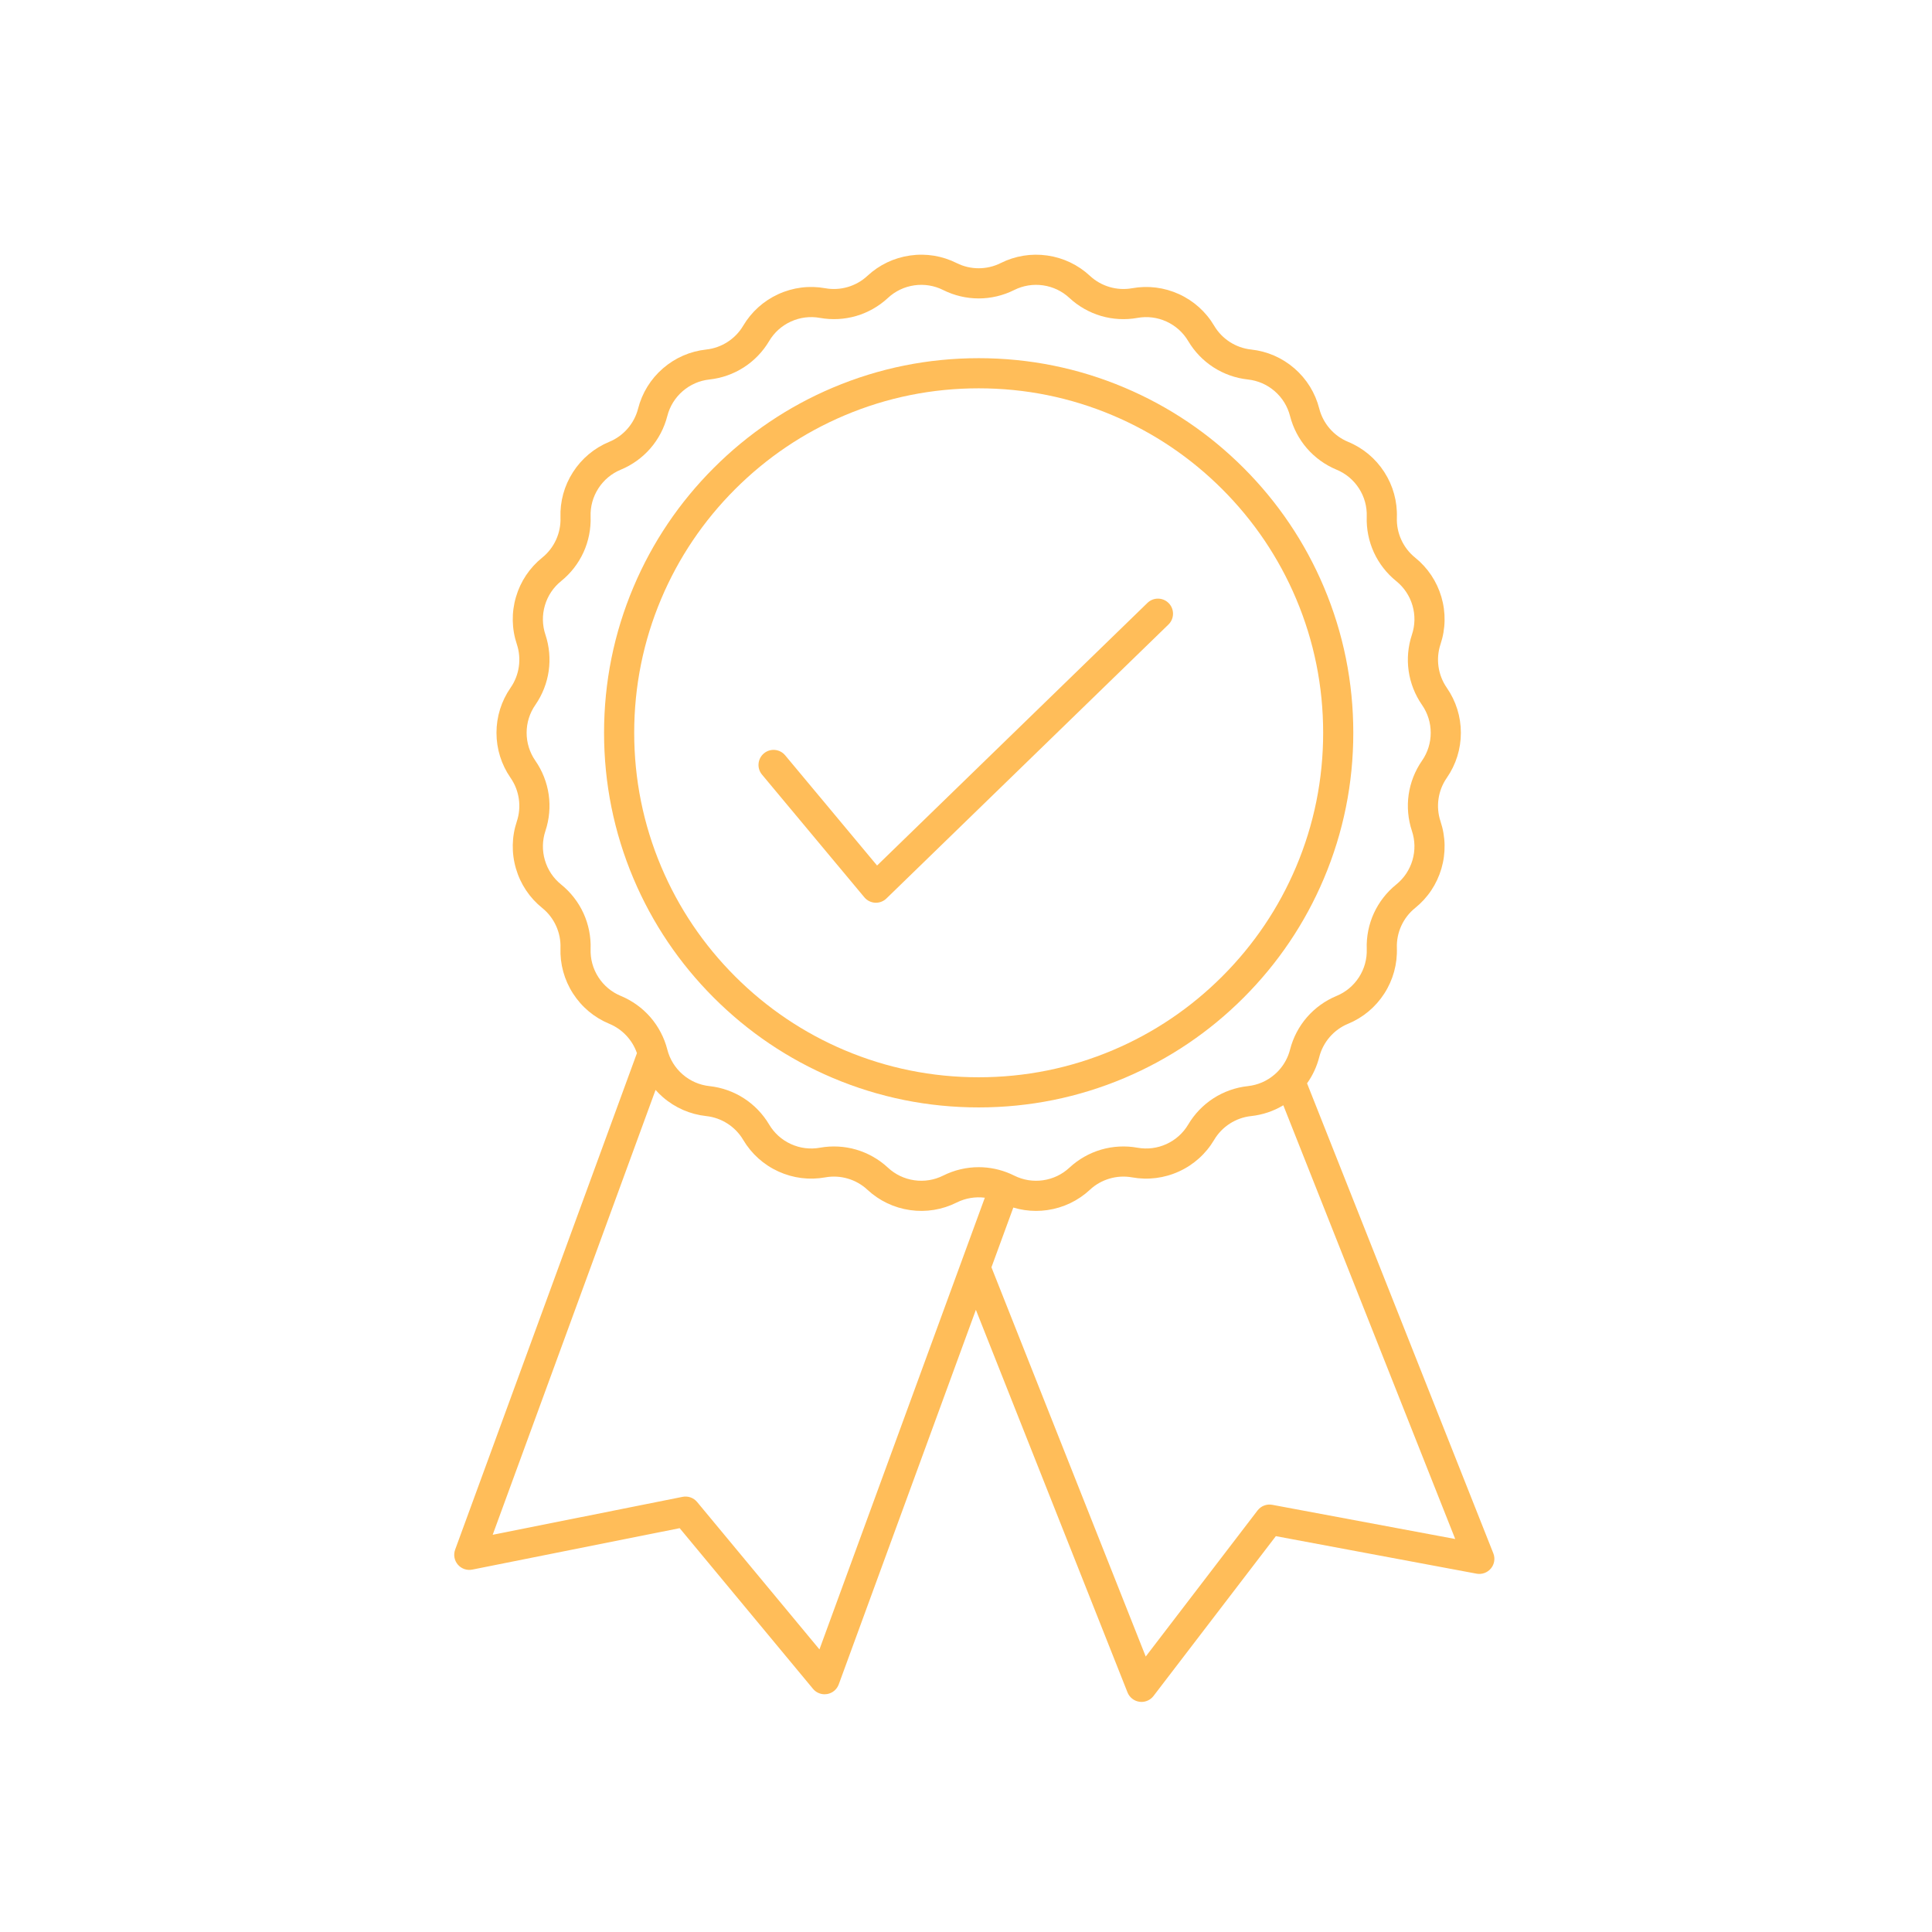 <svg version="1.0" preserveAspectRatio="xMidYMid meet" height="1080" viewBox="0 0 810 810" zoomAndPan="magnify" width="1080" xmlns:xlink="http://www.w3.org/1999/xlink" xmlns="http://www.w3.org/2000/svg"><defs><clipPath id="106c5f21ae"><path clip-rule="nonzero" d="M 190 106.152 L 627 106.152 L 627 713.652 L 190 713.652 Z M 190 106.152"></path></clipPath></defs><path fill-rule="nonzero" fill-opacity="1" d="M 349.176 451.945 C 368.543 460.137 389.113 464.289 410.316 464.289 C 431.516 464.289 452.086 460.137 471.453 451.945 C 490.156 444.035 506.953 432.711 521.375 418.289 C 535.797 403.863 547.121 387.07 555.031 368.367 C 563.223 349 567.375 328.43 567.375 307.23 C 567.375 286.027 563.223 265.461 555.031 246.094 C 547.117 227.387 535.793 210.594 521.375 196.172 C 506.949 181.746 490.156 170.422 471.453 162.516 C 452.086 154.32 431.516 150.168 410.316 150.168 C 389.113 150.168 368.543 154.324 349.176 162.516 C 330.473 170.426 313.676 181.75 299.258 196.172 C 284.832 210.594 273.508 227.387 265.598 246.094 C 257.406 265.461 253.254 286.027 253.254 307.23 C 253.254 328.43 257.41 349 265.598 368.367 C 273.512 387.07 284.836 403.867 299.258 418.289 C 313.676 432.711 330.473 444.035 349.176 451.945 Z M 265.891 307.227 C 265.891 287.727 269.711 268.812 277.238 251.012 C 284.512 233.816 294.926 218.371 308.191 205.105 C 321.457 191.84 336.902 181.426 354.102 174.152 C 371.902 166.621 390.816 162.805 410.316 162.805 C 429.816 162.805 448.727 166.621 466.531 174.152 C 483.727 181.426 499.172 191.84 512.438 205.105 C 525.703 218.371 536.117 233.816 543.391 251.012 C 550.922 268.812 554.738 287.727 554.738 307.227 C 554.738 326.727 550.922 345.641 543.391 363.441 C 536.117 380.641 525.703 396.086 512.438 409.352 C 499.172 422.617 483.727 433.031 466.531 440.305 C 448.727 447.832 429.816 451.652 410.316 451.652 C 390.816 451.652 371.902 447.832 354.102 440.305 C 336.902 433.031 321.457 422.617 308.191 409.352 C 294.926 396.086 284.512 380.641 277.238 363.441 C 269.711 345.641 265.891 326.727 265.891 307.227 Z M 265.891 307.227" fill="#ffbd59"></path><path fill-rule="nonzero" fill-opacity="1" d="M 362.383 376.203 C 363.508 377.555 365.148 378.375 366.902 378.469 C 367.012 378.473 367.125 378.477 367.234 378.477 C 368.875 378.477 370.457 377.836 371.637 376.691 L 489.879 261.832 C 492.383 259.398 492.441 255.398 490.008 252.895 C 487.578 250.395 483.578 250.332 481.074 252.766 L 367.719 362.875 L 329.18 316.664 C 326.941 313.98 322.957 313.621 320.277 315.855 C 317.598 318.094 317.234 322.078 319.473 324.758 Z M 362.383 376.203" fill="#ffbd59"></path><g clip-path="url(#106c5f21ae)"><path fill-rule="nonzero" fill-opacity="1" d="M 626.078 651.223 L 547.988 454.195 C 550.348 450.887 552.082 447.16 553.102 443.16 L 553.113 443.129 C 554.707 436.891 559.211 431.699 565.145 429.242 C 565.152 429.242 565.164 429.234 565.172 429.234 C 571.449 426.637 576.707 422.246 580.387 416.535 C 584.062 410.824 585.879 404.215 585.645 397.445 L 585.645 397.395 C 585.422 390.977 588.273 384.738 593.27 380.703 C 593.277 380.695 593.281 380.691 593.293 380.684 C 598.586 376.418 602.395 370.715 604.309 364.191 C 606.219 357.668 606.094 350.809 603.941 344.359 C 603.941 344.355 603.938 344.348 603.938 344.344 C 601.906 338.246 602.879 331.449 606.539 326.172 L 606.566 326.129 C 606.57 326.129 606.57 326.125 606.57 326.125 C 610.434 320.551 612.477 314.016 612.477 307.234 C 612.477 300.449 610.434 293.914 606.562 288.332 L 606.543 288.301 C 602.883 283.016 601.91 276.227 603.934 270.129 C 603.938 270.121 603.941 270.113 603.941 270.105 C 606.094 263.656 606.219 256.797 604.309 250.273 C 602.395 243.75 598.586 238.043 593.281 233.77 C 588.273 229.738 585.422 223.492 585.645 217.055 L 585.645 217.035 C 585.879 210.246 584.062 203.641 580.387 197.93 C 576.707 192.215 571.449 187.824 565.16 185.227 C 559.211 182.766 554.707 177.57 553.109 171.324 L 553.105 171.309 C 551.426 164.73 547.828 158.902 542.699 154.453 C 537.57 150.008 531.289 147.27 524.543 146.539 L 524.508 146.535 C 518.117 145.844 512.348 142.133 509.066 136.605 C 509.062 136.598 509.055 136.59 509.055 136.582 C 505.59 130.734 500.488 126.148 494.309 123.32 C 488.125 120.496 481.324 119.641 474.641 120.844 L 474.609 120.848 C 468.289 121.984 461.703 120.055 456.996 115.684 L 456.965 115.656 C 451.988 111.031 445.805 108.082 439.078 107.121 C 432.355 106.16 425.59 107.262 419.52 110.305 C 413.754 113.191 406.875 113.191 401.113 110.305 C 395.039 107.258 388.277 106.156 381.551 107.121 C 374.824 108.082 368.641 111.031 363.672 115.648 L 363.637 115.68 C 358.93 120.055 352.344 121.984 346.027 120.848 L 346 120.844 C 339.309 119.637 332.508 120.492 326.324 123.32 C 320.141 126.148 315.043 130.73 311.582 136.57 C 311.582 136.574 311.578 136.582 311.574 136.586 C 308.297 142.121 302.52 145.84 296.133 146.531 L 296.09 146.539 C 289.34 147.27 283.062 150.008 277.934 154.453 C 272.805 158.902 269.203 164.73 267.52 171.316 L 267.52 171.328 C 265.926 177.57 261.422 182.762 255.469 185.223 C 255.465 185.227 255.445 185.23 255.438 185.234 C 249.168 187.832 243.918 192.219 240.242 197.926 C 236.566 203.637 234.746 210.242 234.984 217.031 L 234.984 217.066 C 235.207 223.488 232.355 229.734 227.34 233.777 C 222.043 238.043 218.234 243.746 216.324 250.27 C 214.41 256.797 214.535 263.652 216.688 270.102 C 216.688 270.102 216.688 270.105 216.688 270.105 C 218.723 276.207 217.75 283.008 214.09 288.293 L 214.059 288.34 C 210.195 293.914 208.152 300.445 208.152 307.23 C 208.152 314.016 210.195 320.547 214.062 326.125 L 214.086 326.164 C 217.75 331.453 218.723 338.254 216.688 344.359 C 214.535 350.809 214.41 357.664 216.324 364.188 C 218.234 370.715 222.043 376.418 227.336 380.68 C 227.336 380.684 227.348 380.691 227.352 380.691 C 232.355 384.723 235.207 390.969 234.984 397.391 L 234.984 397.426 C 234.746 404.215 236.566 410.82 240.242 416.535 C 243.918 422.246 249.18 426.637 255.469 429.234 C 260.906 431.484 265.137 436.016 267.039 441.535 L 190.82 649.695 C 190.035 651.844 190.469 654.246 191.957 655.98 C 193.445 657.715 195.75 658.512 197.992 658.066 L 284.953 640.691 L 340.852 708.047 C 342.062 709.508 343.852 710.332 345.711 710.332 C 346.07 710.332 346.43 710.301 346.789 710.238 C 349.016 709.855 350.871 708.309 351.648 706.184 L 409.145 549.152 L 472.711 709.543 C 473.551 711.66 475.465 713.16 477.719 713.477 C 478.008 713.516 478.301 713.535 478.59 713.535 C 480.539 713.535 482.398 712.633 483.605 711.059 L 534.906 644.039 L 619.047 659.766 C 621.309 660.188 623.621 659.348 625.086 657.57 C 626.551 655.793 626.93 653.363 626.078 651.223 Z M 260.289 417.551 C 256.402 415.945 253.145 413.227 250.871 409.691 C 248.594 406.156 247.469 402.066 247.613 397.863 L 247.613 397.828 C 247.793 392.711 246.762 387.543 244.629 382.883 C 242.5 378.227 239.266 374.066 235.281 370.855 C 235.281 370.852 235.27 370.844 235.27 370.844 C 231.992 368.203 229.633 364.672 228.449 360.633 C 227.266 356.598 227.344 352.352 228.676 348.355 C 230.297 343.492 230.773 338.238 230.047 333.164 C 229.32 328.09 227.395 323.18 224.473 318.965 L 224.445 318.926 C 222.055 315.473 220.789 311.43 220.789 307.23 C 220.789 303.031 222.055 298.988 224.441 295.539 L 224.473 295.496 C 227.395 291.281 229.32 286.371 230.047 281.297 C 230.77 276.219 230.297 270.969 228.676 266.105 C 228.672 266.098 228.672 266.098 228.668 266.09 C 227.34 262.102 227.266 257.859 228.449 253.828 C 229.633 249.789 231.988 246.258 235.277 243.605 C 239.266 240.395 242.5 236.23 244.629 231.574 C 246.758 226.914 247.789 221.75 247.613 216.629 L 247.609 216.594 C 247.465 212.395 248.59 208.301 250.867 204.766 C 253.145 201.23 256.402 198.512 260.285 196.906 C 260.293 196.902 260.305 196.898 260.316 196.895 C 265.051 194.934 269.324 191.852 272.684 187.98 C 276.047 184.105 278.492 179.43 279.766 174.445 L 279.77 174.434 C 280.809 170.359 283.035 166.754 286.211 164 C 289.387 161.246 293.273 159.551 297.438 159.102 L 297.48 159.098 C 302.578 158.543 307.551 156.785 311.863 154.008 C 316.172 151.234 319.832 147.438 322.441 143.035 C 322.441 143.031 322.449 143.023 322.449 143.02 C 324.594 139.398 327.75 136.559 331.578 134.812 C 335.402 133.062 339.613 132.531 343.75 133.277 L 343.777 133.281 C 348.816 134.191 354.078 133.906 358.992 132.469 C 363.906 131.027 368.488 128.422 372.234 124.945 L 372.266 124.914 C 375.348 122.051 379.176 120.223 383.34 119.629 C 387.5 119.035 391.688 119.715 395.445 121.602 C 400.039 123.902 405.18 125.121 410.316 125.121 C 415.449 125.121 420.59 123.902 425.184 121.602 C 428.941 119.715 433.129 119.035 437.289 119.629 C 441.449 120.223 445.281 122.051 448.359 124.91 L 448.391 124.938 C 452.141 128.422 456.723 131.027 461.637 132.469 C 466.547 133.91 471.809 134.191 476.844 133.285 L 476.871 133.277 C 481.012 132.535 485.227 133.062 489.051 134.812 C 492.875 136.562 496.031 139.398 498.176 143.016 C 498.176 143.02 498.18 143.023 498.184 143.027 C 500.797 147.438 504.457 151.234 508.766 154.012 C 513.074 156.785 518.051 158.543 523.145 159.098 L 523.18 159.102 C 527.355 159.555 531.242 161.25 534.418 164.004 C 537.594 166.754 539.82 170.363 540.863 174.445 L 540.867 174.457 C 542.137 179.43 544.586 184.105 547.945 187.98 C 551.305 191.855 555.59 194.941 560.34 196.91 C 564.227 198.516 567.48 201.234 569.758 204.77 C 572.035 208.305 573.16 212.395 573.012 216.609 L 573.012 216.629 C 572.836 221.75 573.867 226.918 575.996 231.574 C 578.129 236.234 581.363 240.395 585.359 243.617 C 588.637 246.258 590.996 249.789 592.18 253.828 C 593.359 257.859 593.285 262.094 591.961 266.078 C 591.957 266.086 591.957 266.098 591.953 266.105 C 590.332 270.969 589.855 276.223 590.582 281.297 C 591.309 286.371 593.234 291.281 596.16 295.508 L 596.184 295.539 C 598.574 298.988 599.836 303.031 599.836 307.234 C 599.836 311.434 598.574 315.477 596.184 318.926 L 596.152 318.969 C 593.234 323.184 591.309 328.094 590.582 333.168 C 589.859 338.242 590.332 343.496 591.953 348.359 C 591.957 348.363 591.957 348.367 591.957 348.371 C 593.285 352.359 593.363 356.602 592.18 360.637 C 591 364.668 588.645 368.195 585.375 370.836 C 585.367 370.84 585.359 370.848 585.352 370.855 C 581.363 374.07 578.129 378.23 576 382.887 C 573.867 387.547 572.836 392.715 573.016 397.816 L 573.016 397.867 C 573.164 402.07 572.035 406.16 569.762 409.695 C 567.484 413.23 564.227 415.949 560.355 417.551 C 560.352 417.551 560.336 417.559 560.332 417.559 C 555.59 419.52 551.309 422.605 547.945 426.48 C 544.586 430.359 542.137 435.035 540.871 439.996 L 540.863 440.027 C 540.023 443.312 538.41 446.293 536.152 448.766 C 536.121 448.801 536.09 448.836 536.059 448.867 C 535.547 449.426 535 449.957 534.418 450.457 C 531.246 453.211 527.359 454.906 523.191 455.355 L 523.148 455.363 C 518.051 455.914 513.078 457.672 508.766 460.449 C 504.457 463.223 500.797 467.023 498.184 471.434 C 498.18 471.441 498.176 471.453 498.168 471.461 C 496.023 475.07 492.871 477.898 489.051 479.648 C 485.23 481.395 481.02 481.926 476.883 481.184 L 476.871 481.18 C 476.867 481.18 476.855 481.18 476.852 481.18 C 471.812 480.27 466.551 480.551 461.637 481.992 C 456.723 483.434 452.145 486.035 448.383 489.531 L 448.363 489.551 C 445.281 492.41 441.457 494.238 437.293 494.832 C 433.129 495.426 428.941 494.746 425.184 492.863 C 424.777 492.656 424.363 492.465 423.945 492.277 C 423.824 492.219 423.703 492.164 423.574 492.113 C 419.41 490.297 414.859 489.344 410.316 489.344 C 405.18 489.344 400.039 490.559 395.449 492.863 C 391.691 494.746 387.504 495.426 383.34 494.832 C 379.176 494.238 375.352 492.41 372.266 489.543 L 372.242 489.523 C 368.492 486.039 363.91 483.434 358.996 481.992 C 354.09 480.555 348.84 480.273 343.809 481.176 L 343.785 481.18 C 343.777 481.18 343.77 481.184 343.762 481.184 C 339.621 481.93 335.41 481.398 331.582 479.648 C 327.754 477.898 324.598 475.062 322.449 471.438 C 319.836 467.027 316.176 463.227 311.867 460.453 C 307.559 457.676 302.582 455.918 297.477 455.363 L 297.453 455.363 C 293.277 454.91 289.391 453.215 286.215 450.461 C 283.039 447.707 280.812 444.102 279.777 440.039 L 279.77 440.004 C 278.5 435.035 276.051 430.359 272.691 426.48 C 269.32 422.602 265.039 419.516 260.289 417.551 Z M 402.973 529.238 L 343.559 691.52 L 292.273 629.723 C 290.793 627.934 288.449 627.105 286.172 627.559 L 206.562 643.465 L 274.848 456.961 C 275.805 458.035 276.832 459.051 277.93 460.004 C 283.062 464.453 289.34 467.191 296.102 467.922 L 296.121 467.926 C 302.52 468.617 308.297 472.336 311.578 477.879 C 315.043 483.727 320.141 488.312 326.324 491.137 C 332.496 493.961 339.293 494.82 345.977 493.621 L 346 493.617 C 346.008 493.613 346.012 493.613 346.02 493.613 C 352.344 492.473 358.93 494.406 363.641 498.781 L 363.664 498.805 C 368.641 503.426 374.828 506.379 381.551 507.34 C 388.277 508.301 395.039 507.199 401.113 504.156 C 404.777 502.316 408.898 501.648 412.891 502.148 Z M 533.406 630.902 C 531.062 630.465 528.676 631.379 527.227 633.273 L 480.352 694.512 L 415.668 531.32 L 424.84 506.273 C 427.922 507.207 431.121 507.676 434.348 507.676 C 435.922 507.676 437.5 507.566 439.078 507.34 C 445.801 506.379 451.988 503.426 456.969 498.797 L 456.988 498.777 C 461.695 494.406 468.277 492.477 474.598 493.613 L 474.605 493.613 C 474.613 493.613 474.621 493.617 474.629 493.617 C 481.316 494.82 488.121 493.965 494.305 491.137 C 500.484 488.312 505.582 483.727 509.047 477.879 C 509.055 477.871 509.059 477.863 509.062 477.852 C 512.344 472.328 518.117 468.617 524.496 467.926 L 524.539 467.922 C 529.359 467.398 533.941 465.852 538.035 463.387 L 610.109 645.234 Z M 533.406 630.902" fill="#ffbd59"></path></g></svg>